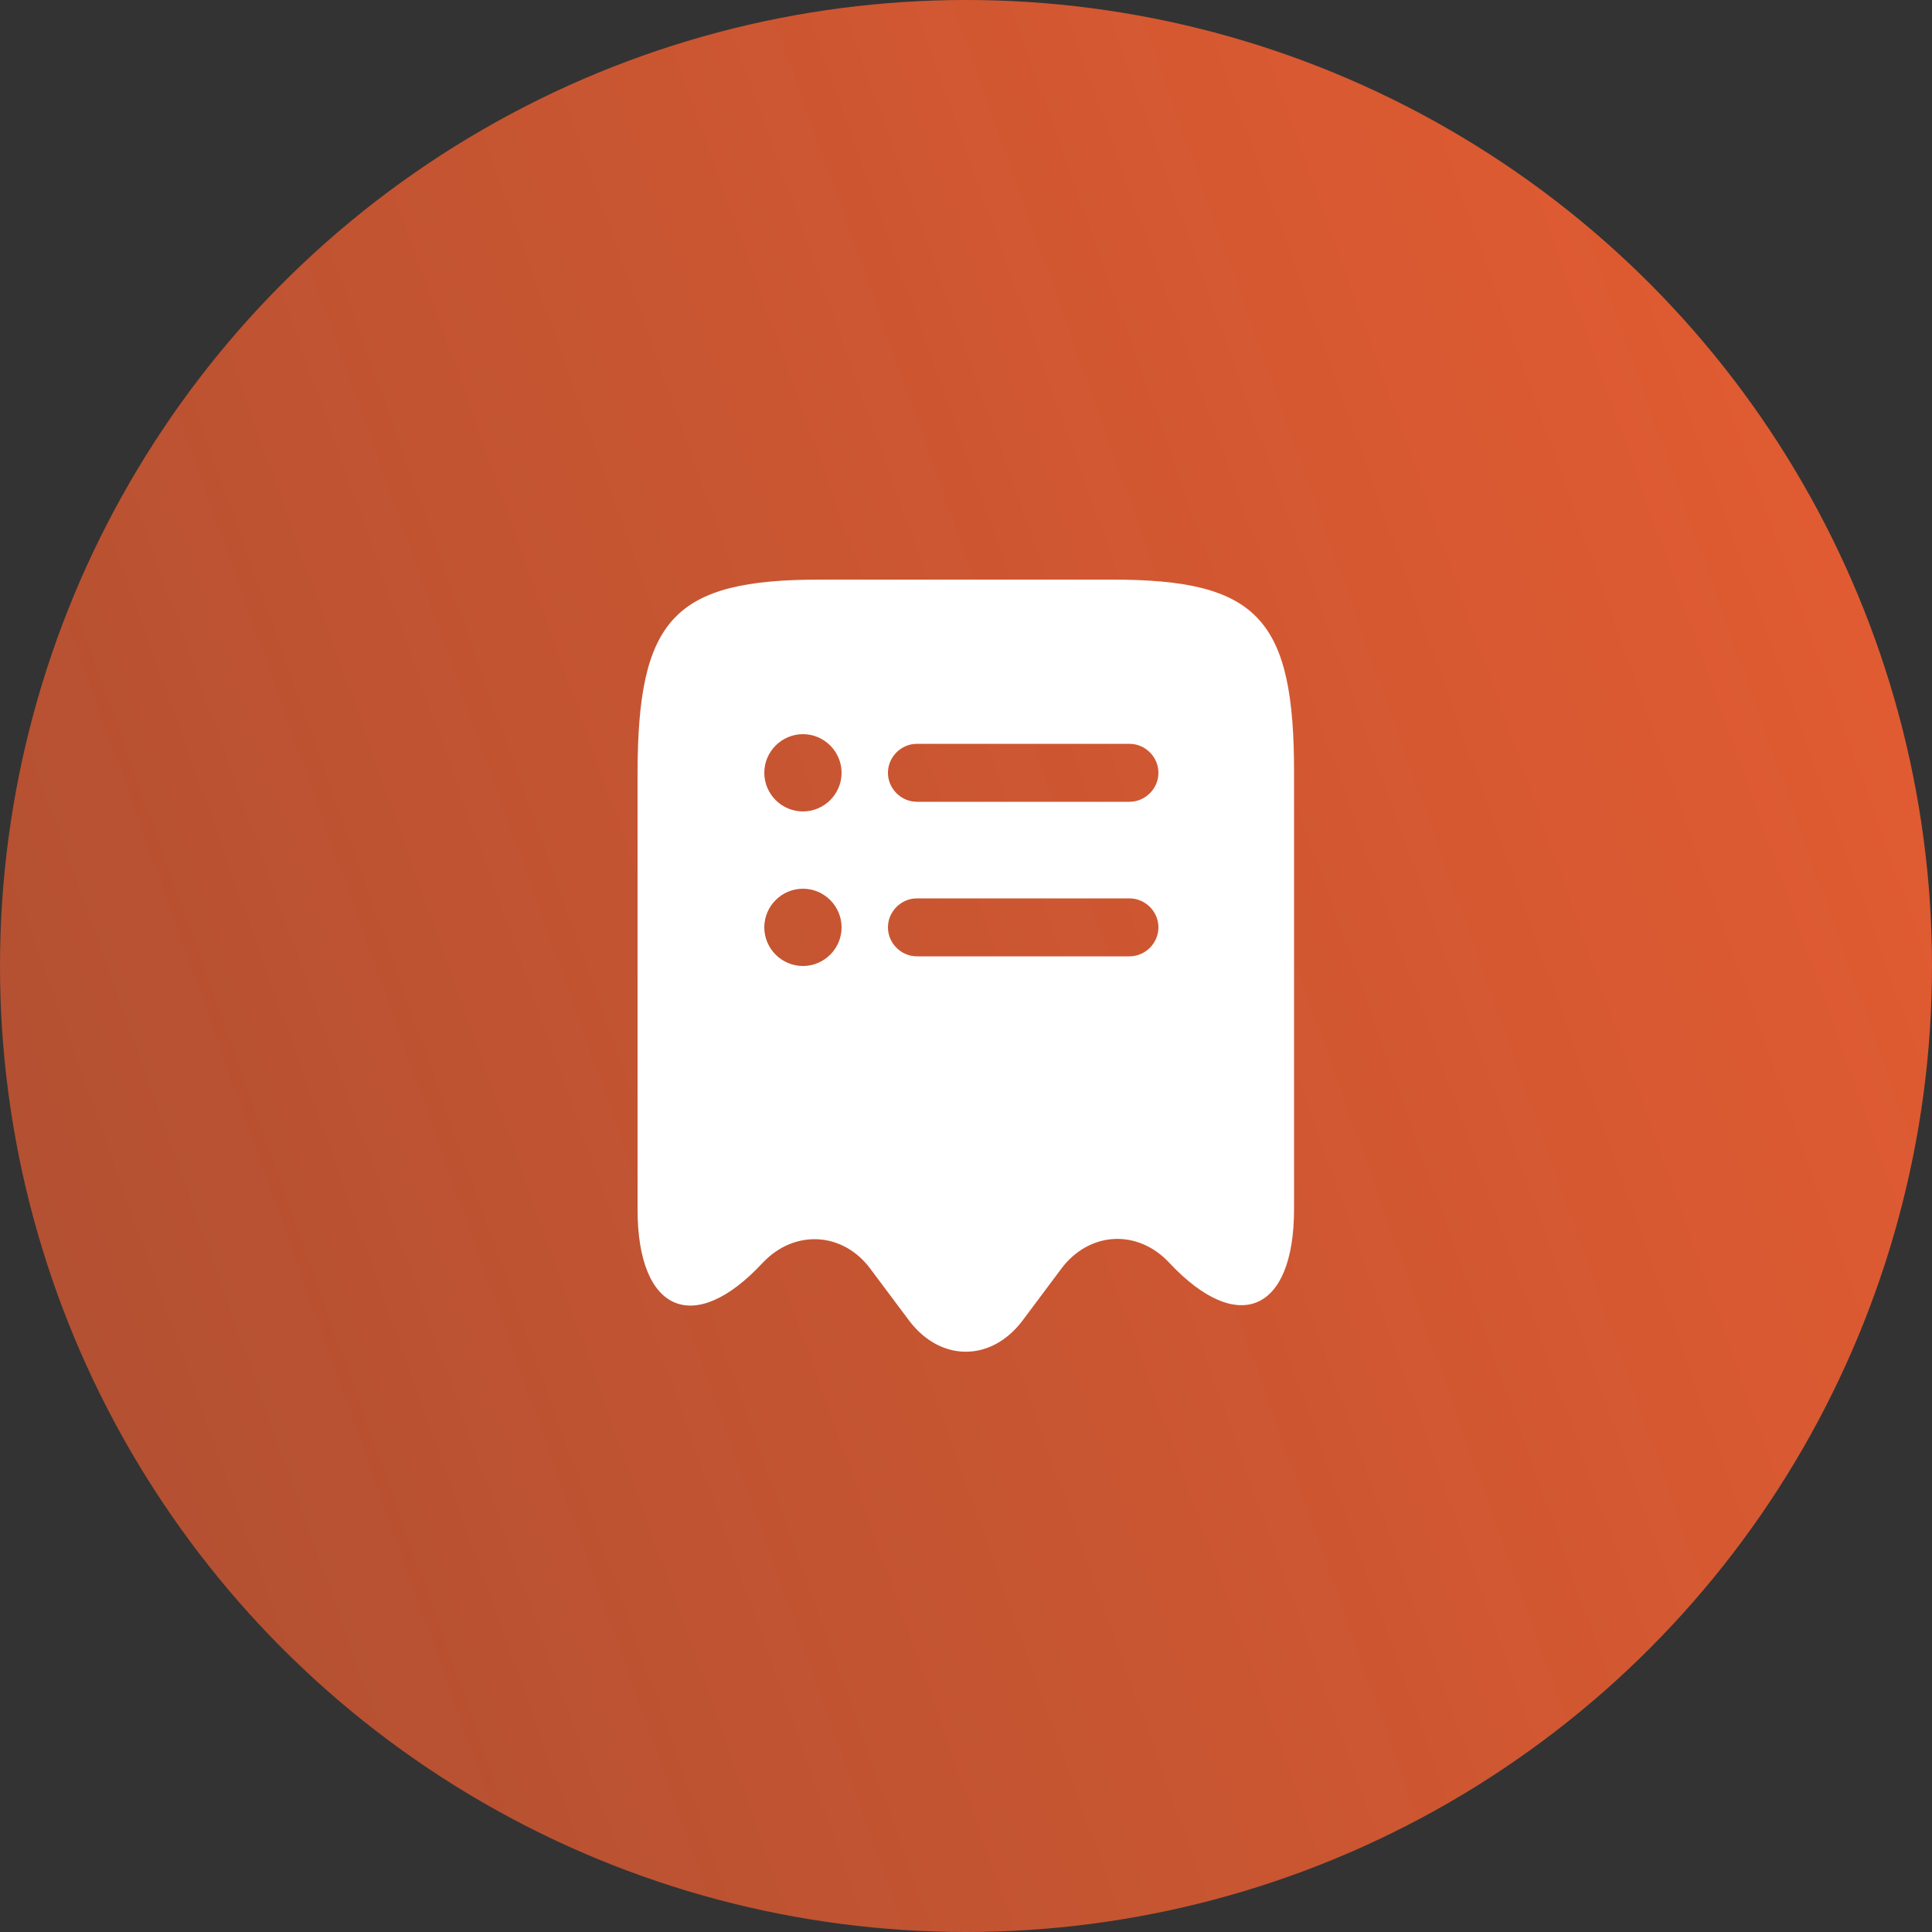 <?xml version="1.0" encoding="utf-8"?>
<svg width="50" height="50" viewBox="0 0 50 50" fill="none" xmlns="http://www.w3.org/2000/svg">
<rect x="0" y="0" width="50" height="50" fill="#333333" stroke="none"/>
<circle cx="25" cy="25" r="25" fill="url(#paint0_linear_901_7173)" fill-opacity="0.9"/>
<path d="M28.78 15H21.22C17.44 15 16.5 16.01 16.5 20.04V31.3C16.5 33.96 17.96 34.59 19.73 32.69L19.74 32.68C20.56 31.81 21.81 31.88 22.52 32.83L23.53 34.18C24.34 35.25 25.65 35.25 26.46 34.18L27.47 32.83C28.19 31.87 29.44 31.8 30.26 32.68C32.04 34.58 33.49 33.95 33.49 31.29V20.04C33.5 16.01 32.56 15 28.78 15ZM20.78 25C20.23 25 19.78 24.55 19.78 24C19.78 23.45 20.23 23 20.78 23C21.33 23 21.78 23.45 21.78 24C21.78 24.55 21.33 25 20.78 25ZM20.78 21C20.23 21 19.78 20.55 19.78 20C19.78 19.45 20.23 19 20.78 19C21.33 19 21.78 19.45 21.78 20C21.78 20.55 21.33 21 20.78 21ZM29.23 24.75H23.73C23.32 24.75 22.98 24.41 22.98 24C22.98 23.59 23.32 23.25 23.73 23.25H29.23C29.64 23.25 29.98 23.59 29.98 24C29.98 24.41 29.64 24.75 29.23 24.75ZM29.23 20.75H23.73C23.32 20.75 22.98 20.41 22.98 20C22.98 19.59 23.32 19.25 23.73 19.25H29.23C29.64 19.25 29.98 19.59 29.98 20C29.98 20.41 29.64 20.75 29.23 20.75Z" fill="white"/>
<defs>
<linearGradient id="paint0_linear_901_7173" x1="57.5" y1="6.591" x2="-95.833" y2="61.458" gradientUnits="userSpaceOnUse">
<stop stop-color="#FF6231"/>
<stop offset="1" stop-color="#FF6231" stop-opacity="0.21"/>
</linearGradient>
</defs>
</svg>
